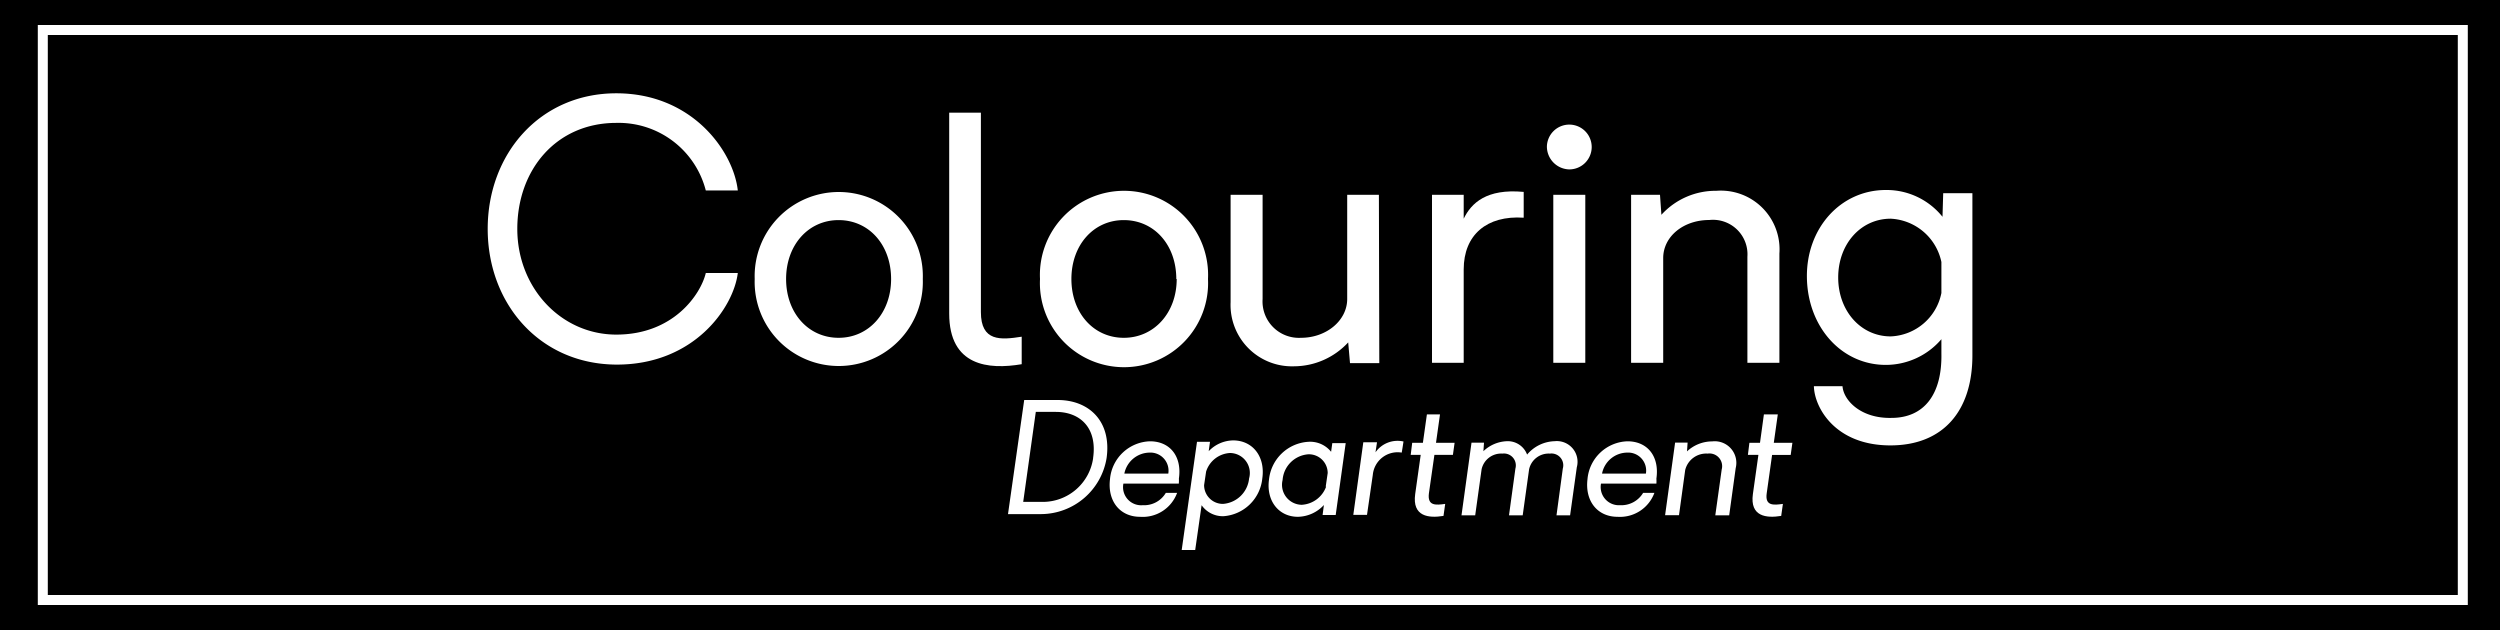 <svg id="Layer_1" data-name="Layer 1" xmlns="http://www.w3.org/2000/svg" viewBox="0 0 250 63"><defs><style>.cls-1{fill:#fff;}.cls-2{fill:none;stroke:#fff;stroke-miterlimit:10;}</style></defs><rect width="250" height="63"/><path class="cls-1" d="M48.77,22.89c0-7.5,5.22-13.56,12.86-13.56s11.73,5.85,12.15,9.72h-3.2a9,9,0,0,0-8.95-6.76c-6,0-9.9,4.68-9.9,10.6s4.4,10.57,9.9,10.57c5.74,0,8.45-4.05,8.95-6.16h3.2c-.42,3.45-4.37,9.19-12.15,9.16C54,36.42,48.77,30.4,48.77,22.89Z"/><path class="cls-1" d="M75.47,27.9a8.41,8.41,0,1,1,16.81,0,8.41,8.41,0,1,1-16.81,0Zm13.64,0c0-3.42-2.22-5.89-5.25-5.89s-5.25,2.5-5.25,5.89,2.22,5.88,5.25,5.88S89.11,31.28,89.11,27.9Z"/><path class="cls-1" d="M102.17,33.67v2.75c-3.31.56-7.25.21-7.25-5.07V11.27h3.17V31.21C98.09,34.17,100.06,34,102.17,33.67Z"/><path class="cls-1" d="M104,27.9a8.41,8.41,0,1,1,16.8,0,8.41,8.41,0,1,1-16.8,0Zm13.63,0c0-3.42-2.22-5.89-5.25-5.89s-5.24,2.5-5.24,5.89,2.21,5.88,5.24,5.88S117.67,31.28,117.67,27.9Z"/><path class="cls-1" d="M137.93,36.31H135l-.18-2.07a7.42,7.42,0,0,1-5.42,2.39,6.14,6.14,0,0,1-6.34-6.41V19.48h3.2V29.9a3.64,3.64,0,0,0,3.84,3.88c2.54,0,4.62-1.73,4.62-3.88V19.48h3.17Z"/><path class="cls-1" d="M152.37,19.19l0,2.58c-3.69-.25-6,1.72-6,5.17v9.34h-3.17V19.48h3.17v2.39C147.12,20.32,148.64,18.84,152.37,19.19Z"/><path class="cls-1" d="M154.69,14.69a2.24,2.24,0,1,1,2.22,2.25A2.29,2.29,0,0,1,154.69,14.69Zm3.84,4.79v16.8h-3.2V19.48Z"/><path class="cls-1" d="M177.94,25.36V36.28h-3.2V25.68A3.45,3.45,0,0,0,170.93,22c-2.6,0-4.61,1.66-4.61,3.81V36.28h-3.21V19.48H166l.14,2a7.32,7.32,0,0,1,5.49-2.4A5.87,5.87,0,0,1,177.94,25.36Z"/><path class="cls-1" d="M197.24,35.54c0,5.64-3,9-8.2,9-5.57,0-7.61-3.84-7.65-5.92h2.86c.1,1.41,1.83,3.24,4.89,3.17,3.28,0,5.08-2.36,5-6.45V33.92a7.32,7.32,0,0,1-5.56,2.57c-4.44,0-7.82-3.8-7.89-8.74S184.07,19,188.58,19a7.17,7.17,0,0,1,5.67,2.68l.07-2.36h2.92Zm-3.1-6.24V26.2a5.45,5.45,0,0,0-5.07-4.33c-3,0-5.25,2.54-5.25,5.88s2.26,5.89,5.25,5.89A5.39,5.39,0,0,0,194.14,29.3Z"/><path class="cls-1" d="M105.76,40c3.15,0,5.41,2.13,4.9,5.8a6.67,6.67,0,0,1-6.51,5.61H100.8L102.42,40Zm3.55,5.8c.43-3-1.28-4.61-3.73-4.61h-2l-1.26,9h2A5.09,5.09,0,0,0,109.31,45.84Z"/><path class="cls-1" d="M117.88,48.36h-5.54a1.81,1.81,0,0,0,1.93,2.16,2.52,2.52,0,0,0,2.31-1.23h1.13A3.66,3.66,0,0,1,114,51.68c-2,0-3.27-1.57-3-3.77a4.14,4.14,0,0,1,4-3.78c2,0,3.21,1.51,2.89,3.73A3.68,3.68,0,0,1,117.88,48.36Zm-5.44-1h4.39a1.81,1.81,0,0,0-1.87-2.1A2.61,2.61,0,0,0,112.44,47.33Z"/><path class="cls-1" d="M126.23,47.84a4.2,4.2,0,0,1-3.88,3.78,2.59,2.59,0,0,1-2.19-1.1L119.52,55h-1.35l1.53-10.82H121l-.13.94a3.45,3.45,0,0,1,2.49-1.08C125.32,44.07,126.54,45.71,126.23,47.84Zm-1.32,0A2,2,0,0,0,123,45.3a2.66,2.66,0,0,0-2.39,1.86l-.2,1.35a1.88,1.88,0,0,0,1.89,1.88A2.83,2.83,0,0,0,124.91,47.84Z"/><path class="cls-1" d="M133.57,51.5h-1.31l.13-1a3.62,3.62,0,0,1-2.6,1.18c-1.93,0-3.18-1.61-2.89-3.72a4.21,4.21,0,0,1,3.94-3.78,2.68,2.68,0,0,1,2.27,1l.12-.87h1.34Zm-1-2.83.2-1.37a1.88,1.88,0,0,0-1.94-1.87A2.78,2.78,0,0,0,128.26,48a2,2,0,0,0,1.91,2.48A2.76,2.76,0,0,0,132.61,48.67Z"/><path class="cls-1" d="M140.35,44.15s-.16,1.06-.18,1.11a2.49,2.49,0,0,0-2.89,2.23l-.58,4h-1.37l1-7.26h1.37l-.15,1A2.69,2.69,0,0,1,140.35,44.15Z"/><path class="cls-1" d="M144.52,50.39l-.17,1.2c-1.46.24-3.15.09-2.83-2.19l.55-3.91h-1l.15-1.21h1.07l.4-2.84H144l-.4,2.84h1.86l-.17,1.21h-1.85l-.55,3.85C142.73,50.61,143.59,50.52,144.52,50.39Z"/><path class="cls-1" d="M157.68,46.73l-.67,4.8h-1.36l.63-4.67a1.18,1.18,0,0,0-1.29-1.5,2,2,0,0,0-2.08,1.57l-.64,4.6H150.9l.64-4.67a1.19,1.19,0,0,0-1.3-1.5,2,2,0,0,0-2.08,1.57l-.64,4.6h-1.37l1-7.26h1.25l-.06.85a3.59,3.59,0,0,1,2.37-1,2.06,2.06,0,0,1,2,1.34,3.72,3.72,0,0,1,2.76-1.34A2.07,2.07,0,0,1,157.68,46.73Z"/><path class="cls-1" d="M165.64,48.36H160.1A1.82,1.82,0,0,0,162,50.52a2.54,2.54,0,0,0,2.31-1.23h1.13a3.67,3.67,0,0,1-3.69,2.39c-2,0-3.27-1.57-3-3.77a4.14,4.14,0,0,1,4-3.78c2,0,3.21,1.51,2.89,3.73A3.82,3.82,0,0,1,165.64,48.36Zm-5.43-1h4.38a1.8,1.8,0,0,0-1.87-2.1A2.59,2.59,0,0,0,160.21,47.33Z"/><path class="cls-1" d="M173.57,46.81l-.65,4.72h-1.39l.64-4.58a1.27,1.27,0,0,0-1.41-1.59A2.16,2.16,0,0,0,168.52,47l-.62,4.52h-1.39l1-7.26h1.25l-.06.88a3.69,3.69,0,0,1,2.52-1A2.16,2.16,0,0,1,173.57,46.81Z"/><path class="cls-1" d="M178.29,50.39l-.17,1.2c-1.46.24-3.15.09-2.83-2.19l.55-3.91h-1.05l.15-1.21H176l.39-2.84h1.39l-.4,2.84h1.86l-.17,1.21h-1.86l-.54,3.85C176.49,50.61,177.36,50.52,178.29,50.39Z"/><rect class="cls-2" x="4.28" y="3" width="242" height="57"/></svg>